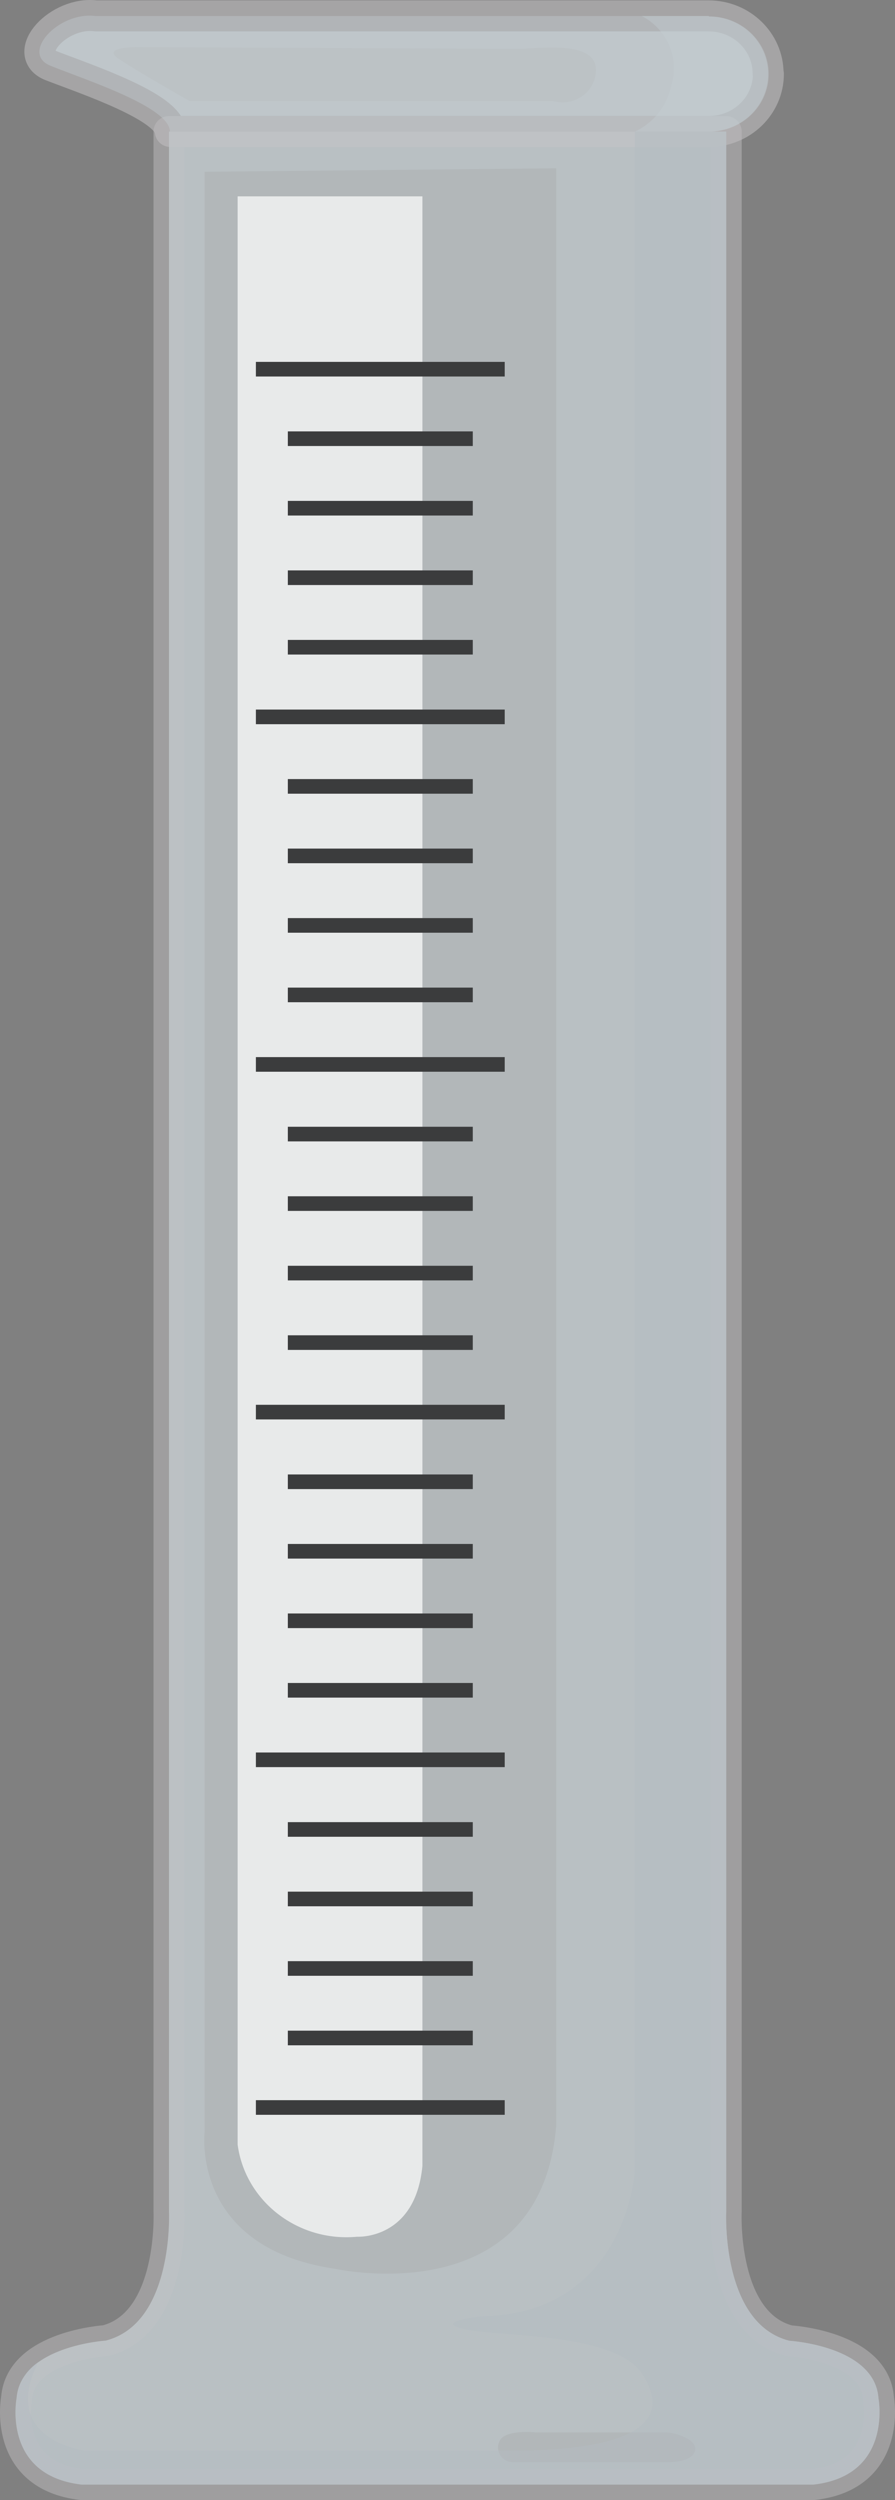 <svg xmlns="http://www.w3.org/2000/svg" width="688.541" height="1921.615" viewBox="0 0 688.541 1921.615">
  <rect x="0" y="0" width="688.541" height="1921.615" fill="#808080" stroke="none"/>
  <defs>
    <style>
      .a, .c {
        fill: #e4eef3;
        stroke: #bebdbe;
        stroke-linecap: round;
        stroke-linejoin: round;
        stroke-width: 23.836px;
      }

      .a, .e {
        opacity: 0.5;
      }

      .a, .d, .e, .f {
        isolation: isolate;
      }

      .b {
        opacity: 0.6;
      }

      .d {
        fill: #c4cdd2;
        opacity: 0.4;
      }

      .e {
        fill: #b5bdc3;
      }

      .f {
        fill: #fff;
        opacity: 0.7;
      }

      .g {
        fill: none;
        stroke: #3b3c3d;
        stroke-miterlimit: 9.999;
        stroke-width: 11.243px;
      }
    </style>
  </defs>
  <title>YCUZD_230920_mērcilindrsAsset 1</title>
  <g>
    <g>
      <path class="a" d="M675.82,1843.439c-2.742-40.374-68.569-44.245-68.569-44.245-52.8-13.385-48.57-99.553-48.57-99.553V101.15H130.01V1699.53s4.115,86.058-48.684,99.553c0,0-65.369,4.093-68.569,44.246,0,0-11.428,59.289,50.056,66.368H625.765C687.02,1902.839,675.82,1843.439,675.82,1843.439Z"/>
      <g>
        <g class="b">
          <path class="c" d="M591.137,56.794c0,24.436-20.466,44.246-45.712,44.246H131.039c-.914-18.805-64.226-39.932-91.426-50.44C15.271,41.308,45.213,8.455,73.9,12.216H545.2c25.247,0,45.713,19.81,45.713,44.246h0Z"/>
        </g>
        <path class="d" d="M545.2,12.327H73.555C44.87,8.566,14.929,41.419,39.271,50.71,66.813,61.772,130.7,82.346,130.7,101.15H545.2c25.247,0,45.713-19.809,45.713-44.245S570.443,12.659,545.2,12.659ZM458,58.453c-2.651,13.5-16.111,22.37-30.062,19.8q-1.211-.224-2.394-.557H145.9S106.7,55.577,91.383,45.29s18.857-9.07,18.857-9.07l290.618,1.327C424.286,36.22,463.37,32.238,458,58.453Z"/>
        <path class="d" d="M545.2,12.327H493.769c19.445,10.181,28.953,32.084,22.857,52.652a50.549,50.549,0,0,1-28.114,36.171h57.141c25.247,0,45.713-19.809,45.713-44.245S570.9,12.659,545.653,12.659Z"/>
        <path class="d" d="M675.82,1843.439c-2.742-40.374-68.569-44.245-68.569-44.245-52.8-13.385-48.57-99.553-48.57-99.553V101.15H130.01V1699.53s4.115,86.058-48.684,99.553c0,0-65.369,4.093-68.569,44.246,0,0-11.428,59.289,50.056,66.368H625.765C687.02,1902.839,675.82,1843.439,675.82,1843.439Zm-141.138,40.485c-2.971,9.513-21.713,8.518-21.713,8.518H394.8a11.269,11.269,0,0,1-11.666-10.826,10.738,10.738,0,0,1,.81-4.328c2.971-10.509,28.57-7.633,28.57-7.633H512.969c4.914,0,24.113,4.756,21.713,14.269ZM427.943,1633.272c-11.428,145.79-170.051,110.614-170.051,110.614-111.539-16.26-100.454-105.415-100.454-105.415V132.012l270.505-2.655Z"/>
        <path class="e" d="M675.82,1843.439c-2.742-40.374-68.569-44.245-68.569-44.245-52.8-13.385-48.57-99.553-48.57-99.553V101.15H488.4V1669s-6.742,109.4-117.6,111.389c0,0-39.77,4.093-12.571,10.066s115.082,2.1,136,34.512,2.057,56.634-89.94,58.625H65.327s-66.169-8.074-35.885-68.027a37.374,37.374,0,0,0-16.57,27.874s-11.429,59.29,50.055,66.369H625.765C687.02,1902.839,675.82,1843.439,675.82,1843.439Z"/>
        <path class="f" d="M182.809,150.927v1497.5c5.89,43.767,46.614,75.105,92,70.793,0,0,44.685,2.655,50.17-54.422V150.927Z"/>
      </g>
    </g>
    <g>
      <line class="g" x1="196.865" y1="1619.887" x2="388.287" y2="1619.887"/>
      <line class="g" x1="196.865" y1="1352.643" x2="388.287" y2="1352.643"/>
      <line class="g" x1="221.436" y1="1566.461" x2="363.717" y2="1566.461"/>
      <line class="g" x1="221.436" y1="1513.034" x2="363.717" y2="1513.034"/>
      <line class="g" x1="221.436" y1="1459.607" x2="363.717" y2="1459.607"/>
      <line class="g" x1="221.436" y1="1406.18" x2="363.717" y2="1406.18"/>
      <line class="g" x1="196.865" y1="1085.398" x2="388.287" y2="1085.398"/>
      <line class="g" x1="221.436" y1="1031.971" x2="363.717" y2="1031.971"/>
      <line class="g" x1="221.436" y1="978.545" x2="363.717" y2="978.545"/>
      <line class="g" x1="221.436" y1="925.118" x2="363.717" y2="925.118"/>
      <line class="g" x1="221.436" y1="871.691" x2="363.717" y2="871.691"/>
      <line class="g" x1="196.865" y1="818.154" x2="388.287" y2="818.154"/>
      <line class="g" x1="196.865" y1="551.02" x2="388.287" y2="551.02"/>
      <line class="g" x1="221.436" y1="764.727" x2="363.717" y2="764.727"/>
      <line class="g" x1="221.436" y1="711.3" x2="363.717" y2="711.3"/>
      <line class="g" x1="221.436" y1="657.873" x2="363.717" y2="657.873"/>
      <line class="g" x1="221.436" y1="604.446" x2="363.717" y2="604.446"/>
      <line class="g" x1="196.865" y1="283.775" x2="388.287" y2="283.775"/>
      <line class="g" x1="221.436" y1="497.482" x2="363.717" y2="497.482"/>
      <line class="g" x1="221.436" y1="444.055" x2="363.717" y2="444.055"/>
      <line class="g" x1="221.436" y1="390.629" x2="363.717" y2="390.629"/>
      <line class="g" x1="221.436" y1="337.202" x2="363.717" y2="337.202"/>
      <line class="g" x1="221.436" y1="1299.216" x2="363.717" y2="1299.216"/>
      <line class="g" x1="221.436" y1="1245.789" x2="363.717" y2="1245.789"/>
      <line class="g" x1="221.436" y1="1192.362" x2="363.717" y2="1192.362"/>
      <line class="g" x1="221.436" y1="1138.936" x2="363.717" y2="1138.936"/>
    </g>
  </g>
</svg>
